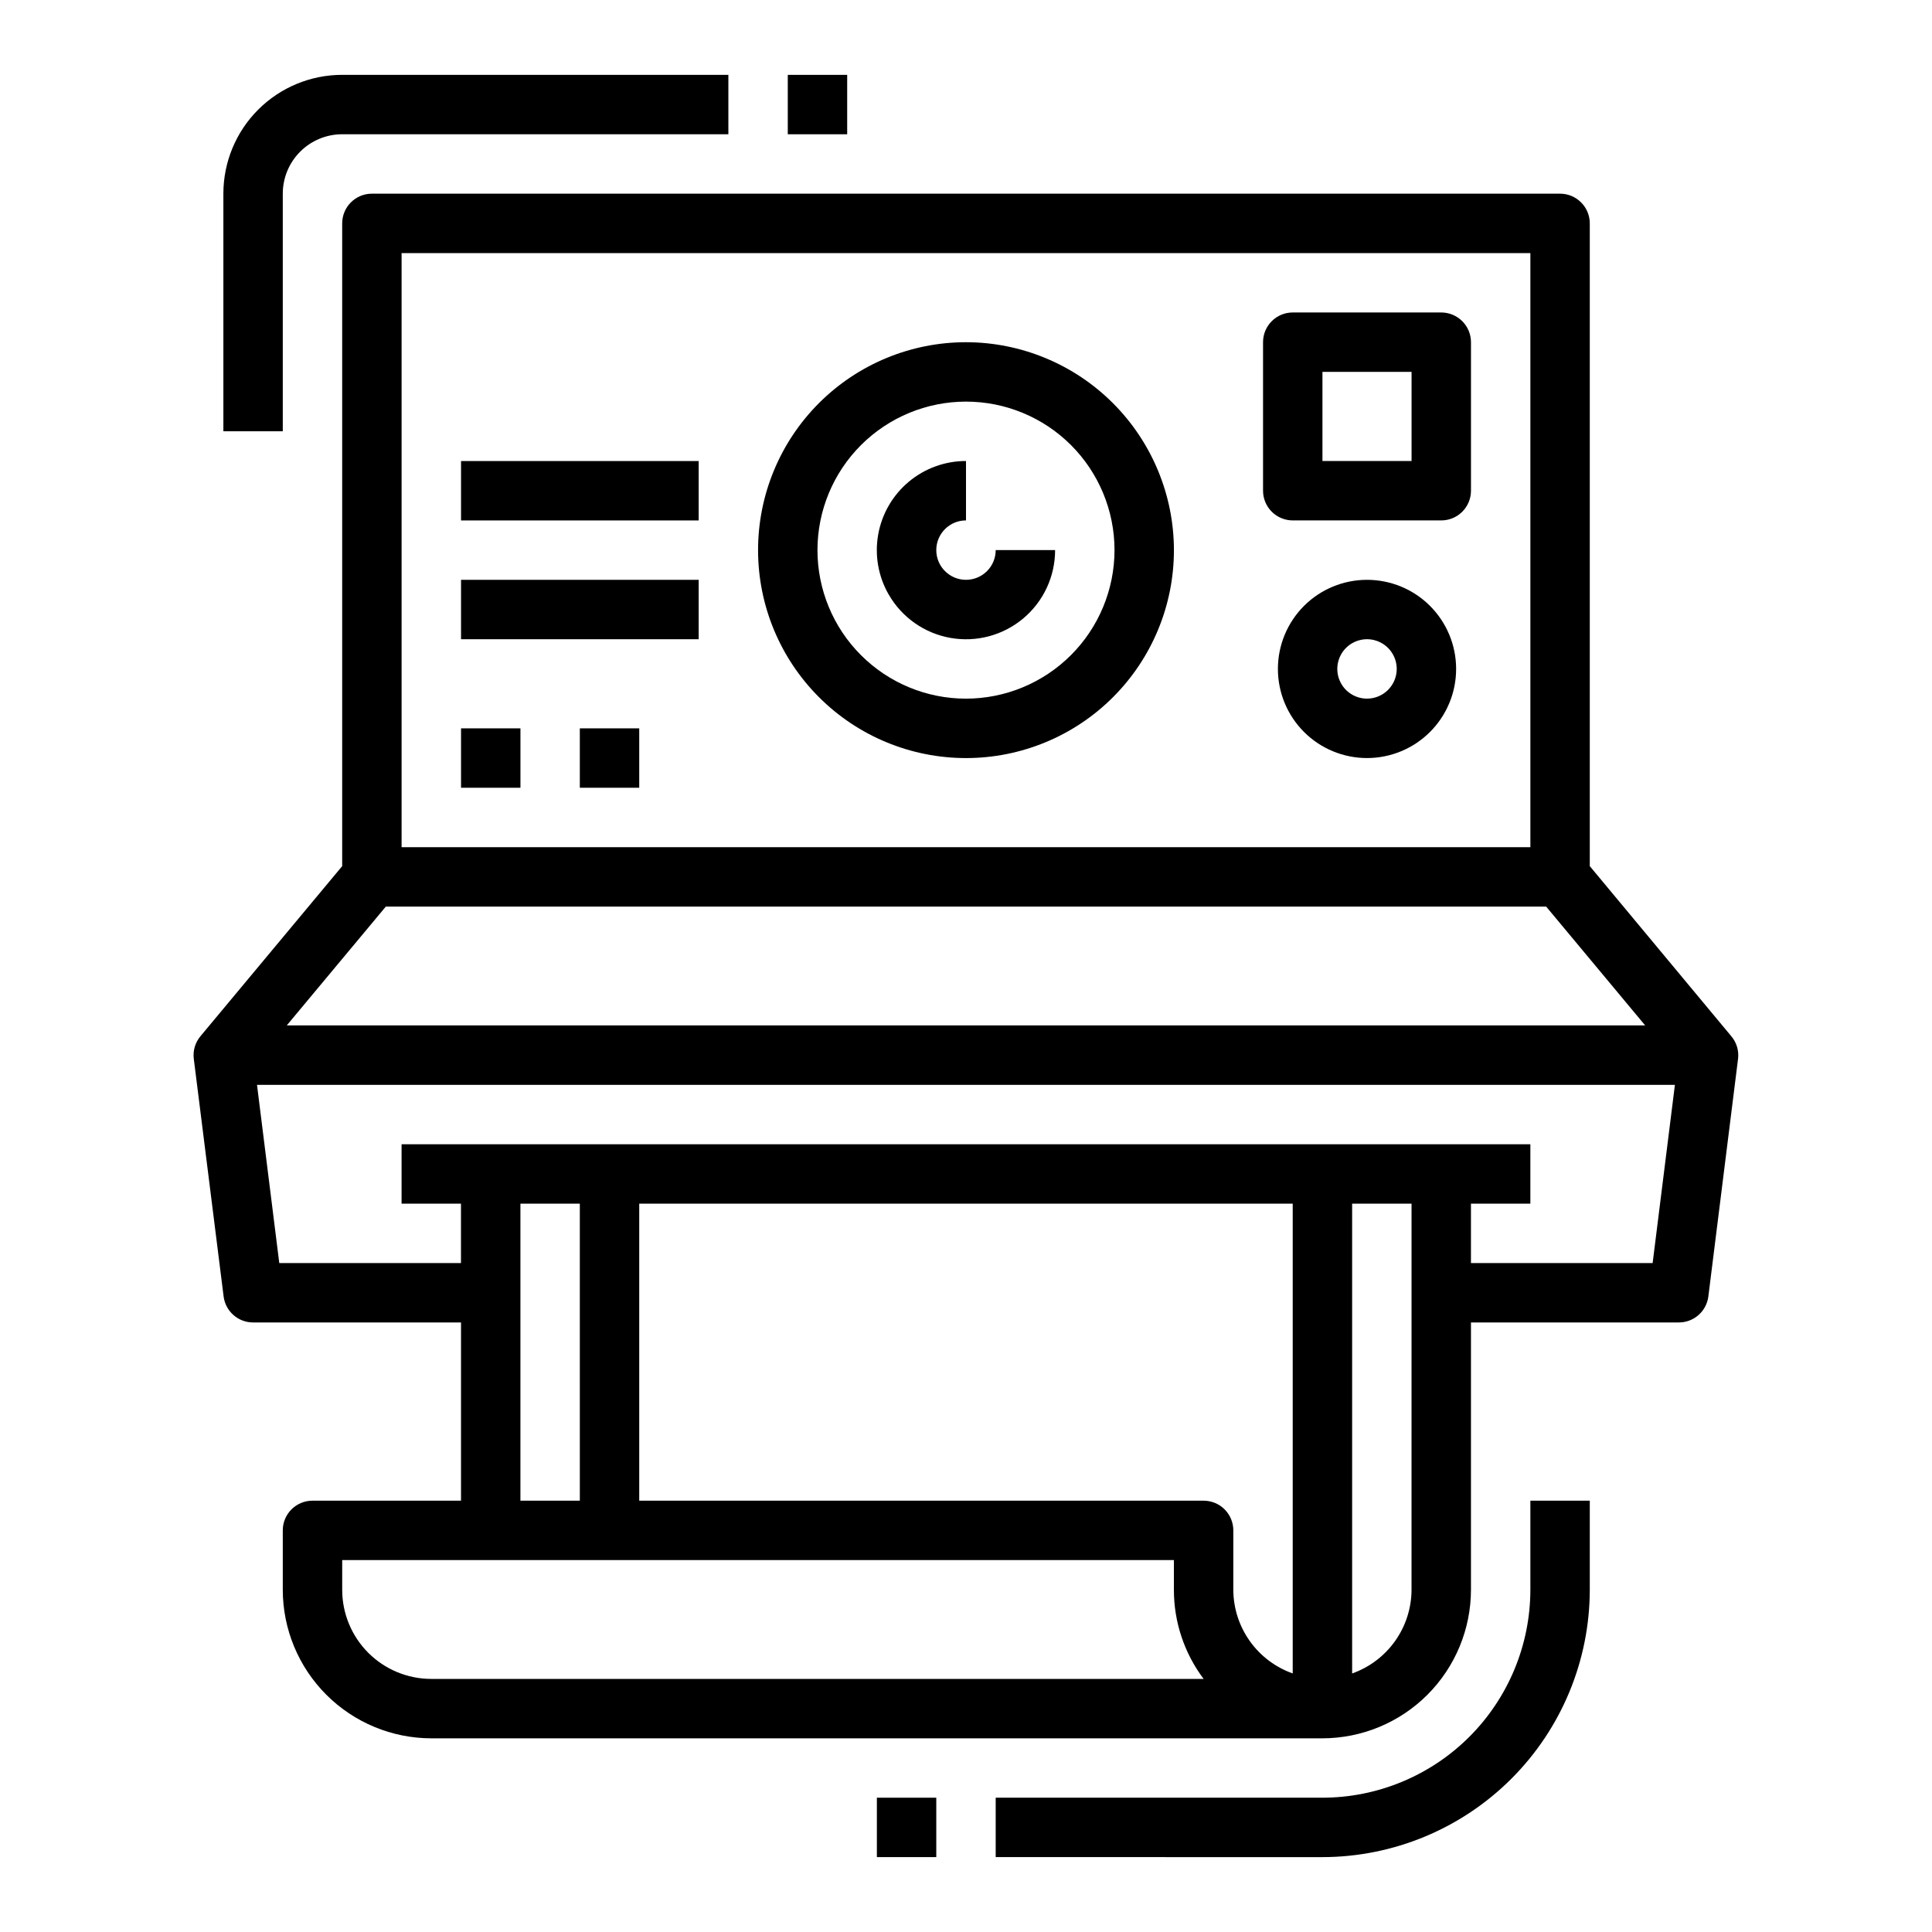 <?xml version="1.0" encoding="UTF-8"?>
<!-- Uploaded to: ICON Repo, www.svgrepo.com, Generator: ICON Repo Mixer Tools -->
<svg fill="#000000" width="800px" height="800px" version="1.1" viewBox="144 144 512 512" xmlns="http://www.w3.org/2000/svg">
 <g>
  <path d="m203.26 487.57c0.492 3.938 3.84 6.894 7.809 6.894h55.105v47.23l-39.363 0.004c-4.348 0-7.871 3.523-7.871 7.871v15.746c0.012 10.434 4.164 20.438 11.543 27.816s17.383 11.531 27.816 11.543h236.16c10.438-0.012 20.441-4.164 27.82-11.543s11.527-17.383 11.543-27.816v-70.852h55.105-0.004c3.969 0 7.316-2.957 7.809-6.894l7.871-62.977h0.004c0.258-2.156-0.395-4.324-1.797-5.981l-37.5-45.078v-170.33c0-2.09-0.832-4.09-2.309-5.566-1.477-1.477-3.477-2.309-5.566-2.309h-314.88c-4.348 0-7.871 3.527-7.871 7.875v170.33l-37.535 45.047c-1.402 1.656-2.055 3.824-1.797 5.981zm42.98-103.31h307.51l26.238 31.488h-359.99zm35.676 157.44v-78.719h15.742l0.004 78.719zm-23.617 47.23c-6.262 0-12.27-2.488-16.699-6.914-4.426-4.43-6.914-10.438-6.914-16.699v-7.875h220.41v7.875c-0.012 8.516 2.754 16.809 7.875 23.613zm212.54-23.617 0.004-15.742c0-2.086-0.832-4.09-2.305-5.566-1.477-1.477-3.481-2.305-5.566-2.305h-149.57v-78.719h173.18v124.5c-4.586-1.625-8.562-4.625-11.383-8.594-2.816-3.969-4.34-8.707-4.359-13.574zm47.23 0 0.004 0.004c-0.02 4.867-1.543 9.605-4.359 13.574-2.82 3.969-6.797 6.969-11.383 8.594v-124.5h15.742zm63.898-86.594-48.148 0.004v-15.742h15.742v-15.746h-299.14v15.742h15.742v15.742l-48.152 0.004-5.902-47.23h375.76zm-331.54-267.64h299.14v157.44h-299.14z"/>
  <path d="m525.95 226.81h-39.359c-4.348 0-7.871 3.527-7.871 7.875v39.359c0 2.086 0.828 4.09 2.305 5.566 1.477 1.477 3.481 2.305 5.566 2.305h39.359c2.09 0 4.09-0.828 5.566-2.305 1.477-1.477 2.309-3.481 2.309-5.566v-39.359c0-2.09-0.832-4.09-2.309-5.566-1.477-1.477-3.477-2.309-5.566-2.309zm-7.871 39.359-23.617 0.004v-23.617h23.617z"/>
  <path d="m400 297.66c-4.348 0-7.875-3.527-7.875-7.875 0-4.348 3.527-7.871 7.875-7.871v-15.742c-5.555-0.004-10.934 1.949-15.188 5.516-4.258 3.57-7.121 8.523-8.086 13.992-0.965 5.469 0.027 11.105 2.805 15.914l6.824-3.938-6.816 3.938c3.488 6.051 9.477 10.246 16.352 11.461 6.879 1.215 13.941-0.676 19.289-5.168 5.352-4.488 8.438-11.117 8.434-18.102h-15.742c0 2.09-0.828 4.09-2.305 5.566-1.477 1.477-3.481 2.309-5.566 2.309z"/>
  <path d="m400 234.69c-14.617 0-28.633 5.805-38.965 16.137-10.336 10.336-16.141 24.352-16.141 38.965 0 14.617 5.805 28.633 16.141 38.965 10.332 10.336 24.348 16.141 38.965 16.141 14.613 0 28.629-5.805 38.965-16.141 10.332-10.332 16.137-24.348 16.137-38.965-0.016-14.609-5.828-28.613-16.156-38.945-10.332-10.332-24.336-16.141-38.945-16.156zm0 94.465v-0.004c-10.441 0-20.453-4.144-27.832-11.527-7.383-7.379-11.531-17.391-11.531-27.832 0-10.438 4.148-20.449 11.531-27.832 7.379-7.379 17.391-11.527 27.832-11.527 10.438 0 20.449 4.148 27.832 11.527 7.379 7.383 11.527 17.395 11.527 27.832-0.012 10.438-4.164 20.441-11.543 27.82s-17.383 11.527-27.816 11.539z"/>
  <path d="m266.18 337.02h15.742v15.742h-15.742z"/>
  <path d="m297.66 337.02h15.742v15.742h-15.742z"/>
  <path d="m266.18 297.66h62.977v15.742h-62.977z"/>
  <path d="m266.18 266.18h62.977v15.742h-62.977z"/>
  <path d="m506.27 297.66c-6.262 0-12.27 2.484-16.699 6.914-4.426 4.43-6.914 10.438-6.914 16.699 0 6.266 2.488 12.27 6.914 16.699 4.43 4.43 10.438 6.918 16.699 6.918 6.266 0 12.273-2.488 16.699-6.918 4.43-4.43 6.918-10.434 6.918-16.699 0-6.262-2.488-12.27-6.918-16.699-4.426-4.43-10.434-6.914-16.699-6.914zm0 31.488v-0.004c-3.184 0-6.055-1.918-7.273-4.859-1.215-2.941-0.543-6.324 1.707-8.578 2.254-2.25 5.637-2.926 8.582-1.707 2.941 1.219 4.859 4.09 4.859 7.273 0 2.09-0.832 4.09-2.309 5.566-1.477 1.477-3.477 2.305-5.566 2.305z"/>
  <path d="m565.31 565.31v-23.617h-15.746v23.617c-0.016 14.609-5.828 28.613-16.156 38.945-10.332 10.328-24.34 16.141-38.949 16.156h-86.59v15.742l86.59 0.004c18.785-0.023 36.793-7.496 50.074-20.777s20.754-31.289 20.777-50.07z"/>
  <path d="m376.38 620.41h15.742v15.742h-15.742z"/>
  <path d="m218.94 195.32c0-4.176 1.66-8.18 4.613-11.133 2.953-2.949 6.957-4.609 11.133-4.609h102.34v-15.746h-102.34c-8.352 0-16.363 3.32-22.266 9.223-5.906 5.906-9.223 13.918-9.223 22.266v62.977h15.742z"/>
  <path d="m352.77 163.84h15.742v15.742h-15.742z"/>
 </g>
</svg>